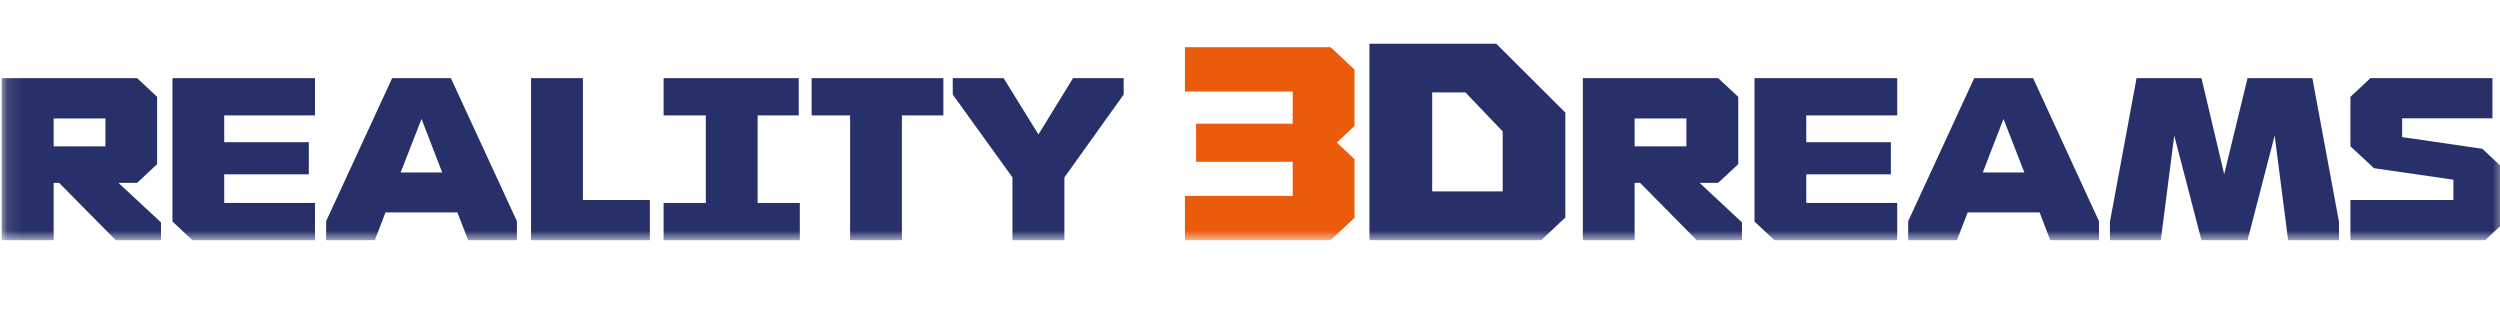 <svg xmlns="http://www.w3.org/2000/svg" fill="none" viewBox="0 0 168 21" height="21" width="168">
<g clip-path="url(#clip0_6_27155)">
<mask height="65" width="169" y="-48" x="0" maskUnits="userSpaceOnUse" style="mask-type:luminance" id="mask0_6_27155">
<path fill="white" d="M168.345 -47.928H0.115V16.144H168.345V-47.928Z"></path>
</mask>
<g mask="url(#mask0_6_27155)">
<path fill="#273069" d="M136.619 5.251H132.668L128.23 14.864V16.143H131.505L132.23 14.271H137.062L137.777 16.143H141.051V14.864L136.624 5.251H136.619ZM133.244 11.589L134.635 7.993L136.037 11.589H133.25H133.244Z"></path>
<path fill="#273069" d="M106.367 16.143H109.846V12.287H110.212L114.024 16.143H117.06V14.947L114.212 12.287H115.459L116.811 11.03V6.508L115.459 5.251H106.367V16.143ZM109.846 9.833V7.96H113.326V9.833H109.846Z"></path>
<path fill="#273069" d="M92.033 16.143H103.568L105.191 14.614V7.566L100.548 2.94H92.027V16.149L92.033 16.143ZM96.243 12.869V6.209H98.476L100.981 8.83V12.863H96.243V12.869Z"></path>
<path fill="#273069" d="M30.293 5.251H26.354L21.916 14.864V16.143H25.19L25.905 14.271H30.736L31.462 16.143H34.737V14.864L30.299 5.251H30.293ZM26.924 11.589L28.326 7.993L29.717 11.589H26.93H26.924Z"></path>
<path fill="#273069" d="M0.114 16.143H3.605V12.287H3.97L7.782 16.143H10.819V14.947L7.96 12.287H9.217L10.558 11.03V6.508L9.217 5.251H0.114V16.143ZM3.605 9.833V7.96H7.084V9.833H3.605Z"></path>
<path fill="#273069" d="M157.95 16.143H167.003L168.344 14.886V11.434L166.815 9.999L161.424 9.212V7.954H167.491V5.251H159.291L157.95 6.508V9.833L159.529 11.301L164.87 12.077V13.44H157.95V16.143Z"></path>
<path fill="#273069" d="M141.788 16.143H145.206L146.109 9.107L147.938 16.143H151.035L152.858 9.107L153.761 16.143H157.18V14.908L155.39 5.251H151.035L149.467 11.705L147.938 5.251H143.577L141.788 14.908V16.143Z"></path>
<path fill="#273069" d="M119.243 16.143H127.493V13.639H121.381V11.716H127.066V9.556H121.381V7.755H127.493V5.251H117.902V14.886L119.243 16.143Z"></path>
<path fill="#EA5B0C" d="M79.628 16.143H89.418L91.025 14.636V10.697L89.834 9.583L91.025 8.464V4.679L89.418 3.172H79.628V6.153H86.869V8.309H80.376V10.874H86.869V13.168H79.628V16.143Z"></path>
<path fill="#273069" d="M68.037 16.143H71.527V11.921L75.511 6.353V5.251H72.109L69.782 9.035L67.444 5.251H64.025V6.353L68.037 11.921V16.143Z"></path>
<path fill="#273069" d="M53.676 5.251H44.594V7.755H47.431V13.639H44.594V16.143H53.748V13.639H50.911V7.755H53.676V5.251Z"></path>
<path fill="#273069" d="M63.394 5.251H54.54V7.755H57.127V16.143H60.607V7.755H63.394V5.251Z"></path>
<path fill="#273069" d="M35.685 16.143H43.669V13.44H39.17V5.251H35.685V16.143Z"></path>
<path fill="#273069" d="M12.929 16.143H21.168V13.639H15.068V11.716H20.753V9.556H15.068V7.755H21.168V5.251H11.589V14.886L12.929 16.143Z"></path>
</g>
</g>
<defs>
<clipPath id="clip0_6_27155">
<rect fill="white" height="21" width="168"></rect>
</clipPath>
</defs>
</svg>
